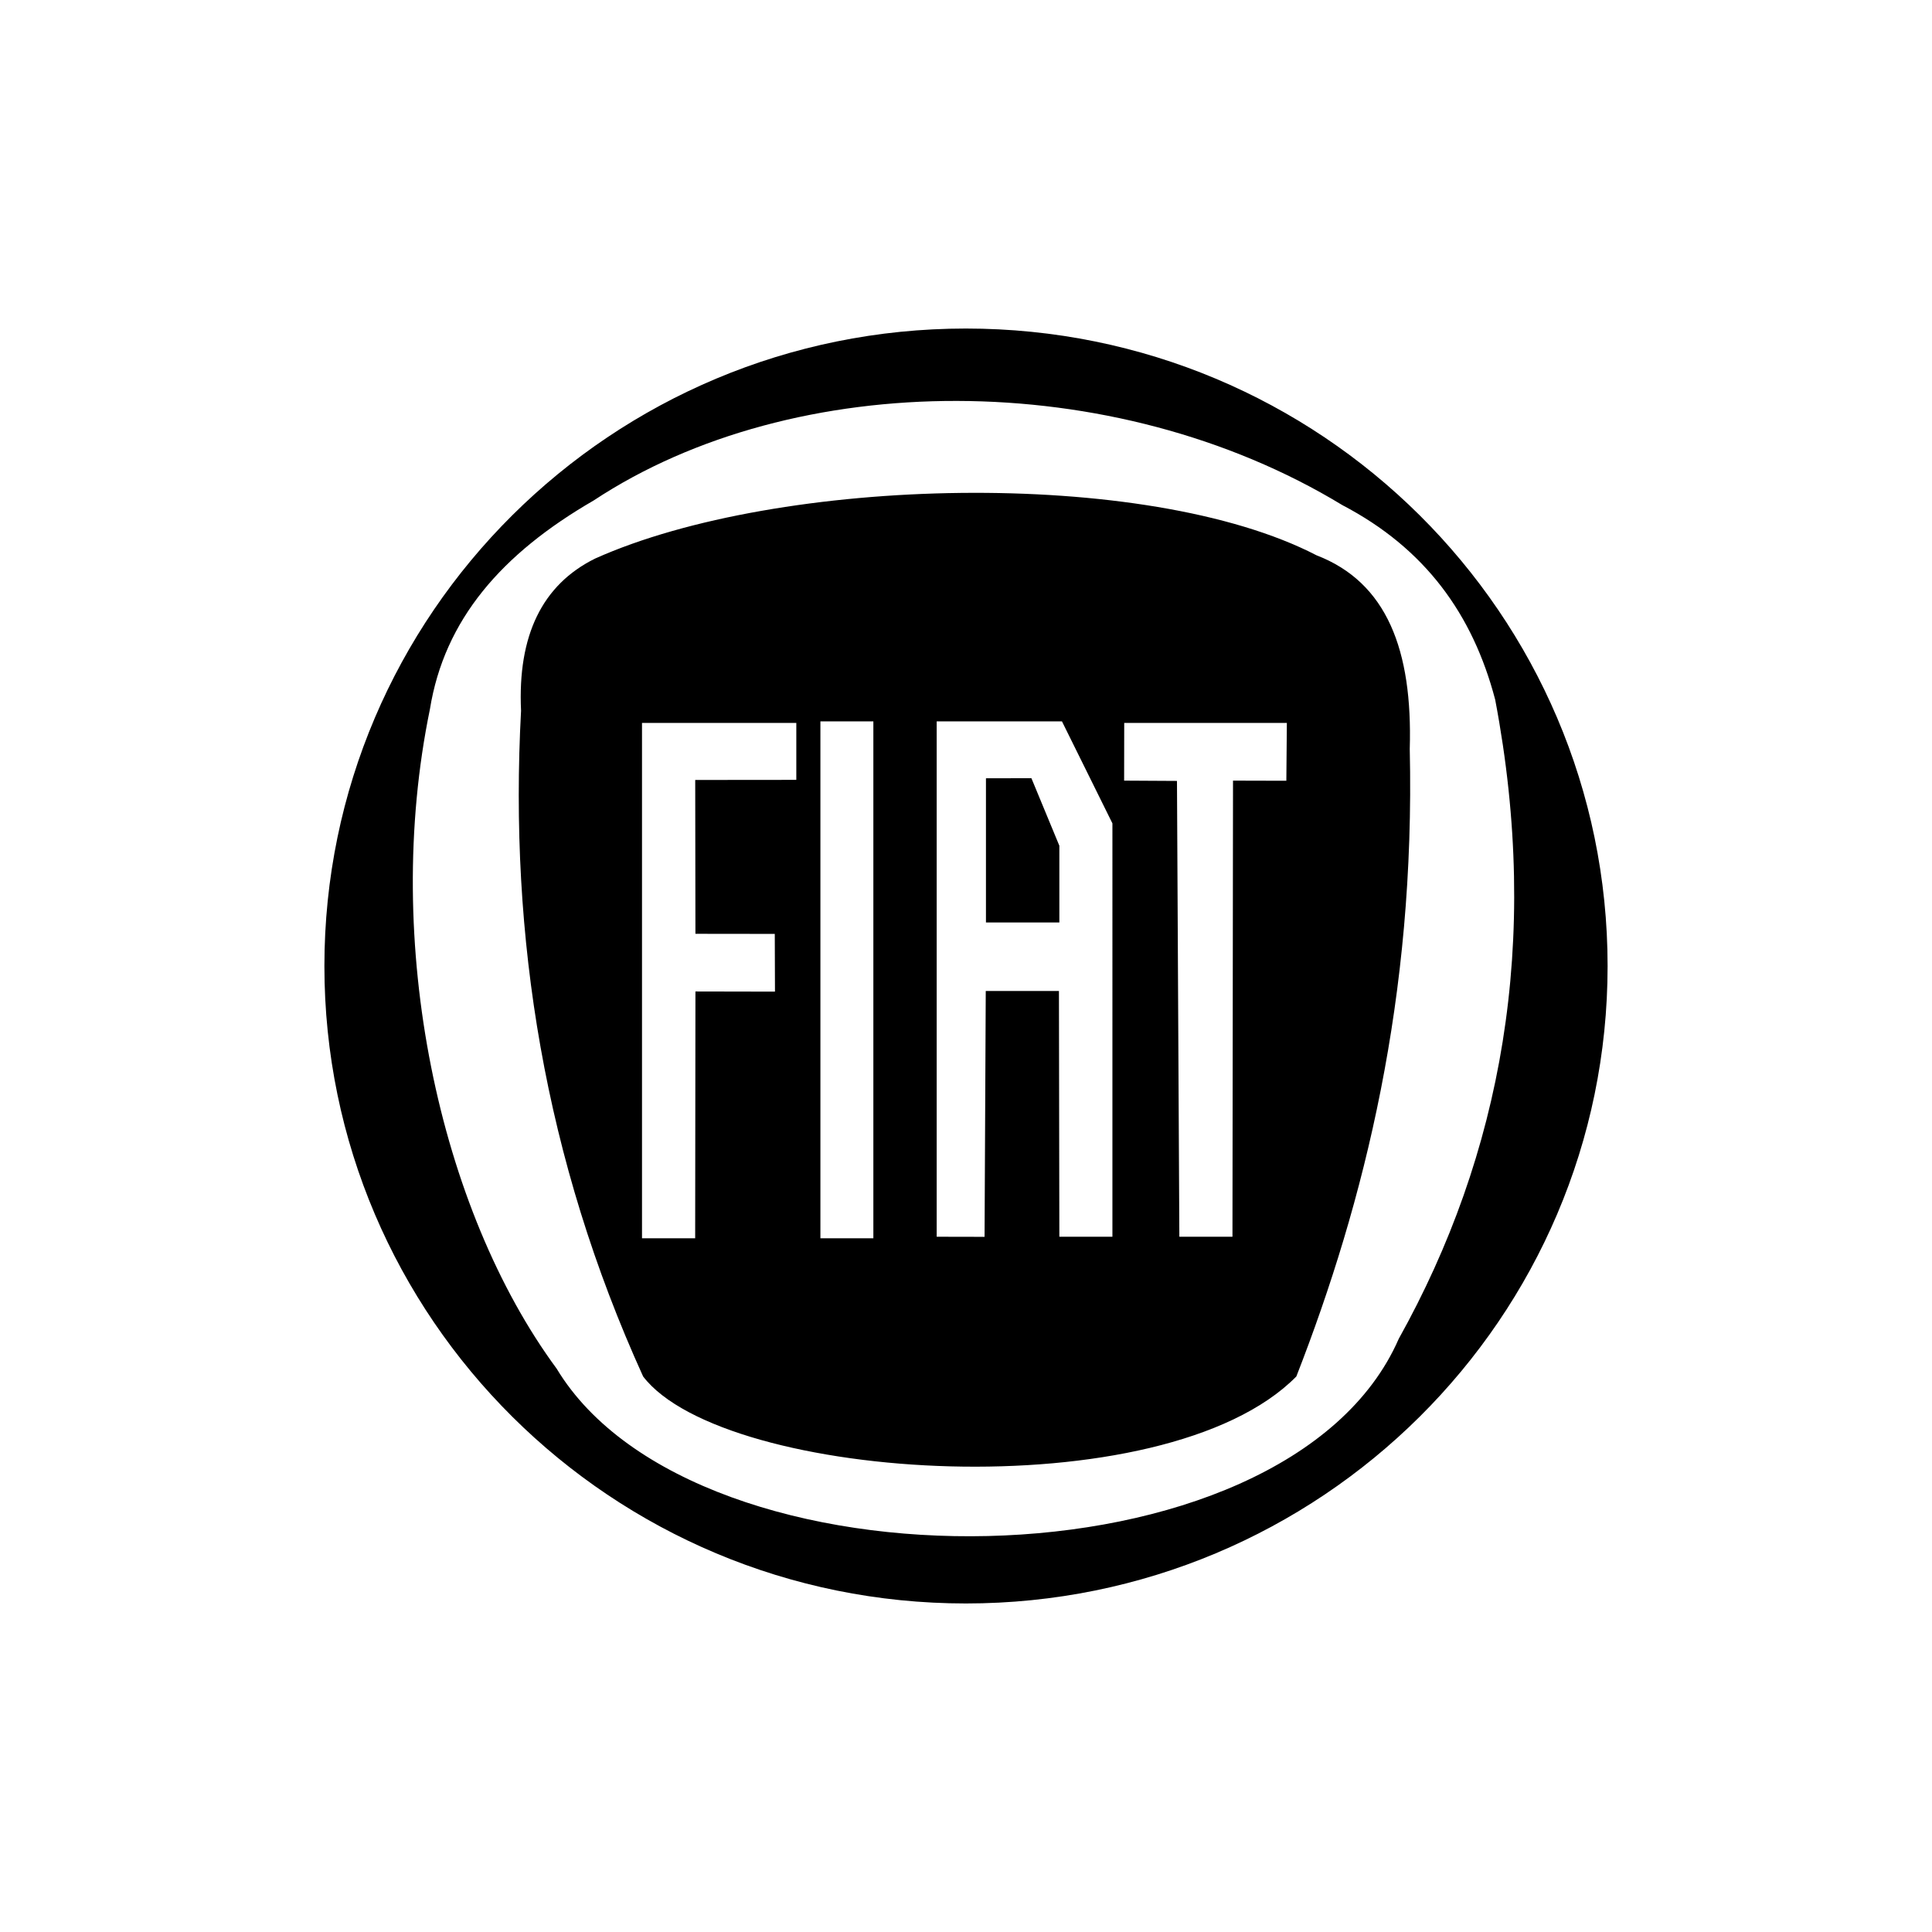<?xml version="1.0" encoding="utf-8"?>
<!-- Generator: Adobe Illustrator 16.0.0, SVG Export Plug-In . SVG Version: 6.00 Build 0)  -->
<!DOCTYPE svg PUBLIC "-//W3C//DTD SVG 1.1//EN" "http://www.w3.org/Graphics/SVG/1.1/DTD/svg11.dtd">
<svg version="1.1" id="Layer_1" xmlns="http://www.w3.org/2000/svg" xmlns:xlink="http://www.w3.org/1999/xlink" x="0px" y="0px"
	 width="200px" height="200px" viewBox="0 0 200 200" enable-background="new 0 0 200 200" xml:space="preserve">
<path fill-rule="evenodd" clip-rule="evenodd" d="M134.197,142.492c-13.711,13.896-59.256,10.92-67.621,0
	C56.367,120.018,52.68,97,53.939,73.576c-0.365-7.789,2.189-13.043,7.662-15.752c19.023-8.537,57.045-9.477,74.688-0.338
	c7.285,2.807,9.949,9.824,9.648,20.045C146.516,103.162,141.275,124.355,134.197,142.492 M44.504,73.422
	c1.494-9.279,7.43-16.107,16.949-21.611c20.781-13.719,53.764-13.924,77.506,0.479c8.564,4.473,13.5,11.297,15.822,20.139
	c4.783,25.17,0.615,47.158-9.984,66.166c-11.566,26.479-72.785,26.93-87.172,3.088C45.461,125.172,39.512,97.641,44.504,73.422z
	 M99.986,165.99c-36.67,0-66.404-29.555-66.404-65.988c0-36.439,29.734-65.992,66.404-65.992c36.697,0,66.432,29.553,66.432,65.992
	C166.418,136.436,136.684,165.99,99.986,165.99z M116.379,74.836h16.836l-0.053,5.988l-5.521-0.014l-0.057,47.217h-5.498
	l-0.246-47.186l-5.471-0.031L116.379,74.836z M109.664,95.492h-7.598V80.568l4.705-0.01l2.893,6.992V95.492z M115.156,128.027
	h-5.492l-0.043-25.439h-7.576l-0.123,25.449l-4.957-0.01V74.676h12.969l5.223,10.559V128.027z M84.928,74.676h5.482v53.51h-5.482
	V74.676z M66.459,74.836h15.975v5.896l-10.465,0.01l0.021,15.926l8.215,0.01l0.02,5.975l-8.234-0.016l-0.027,25.549h-5.504V74.836z"
	/>
</svg>